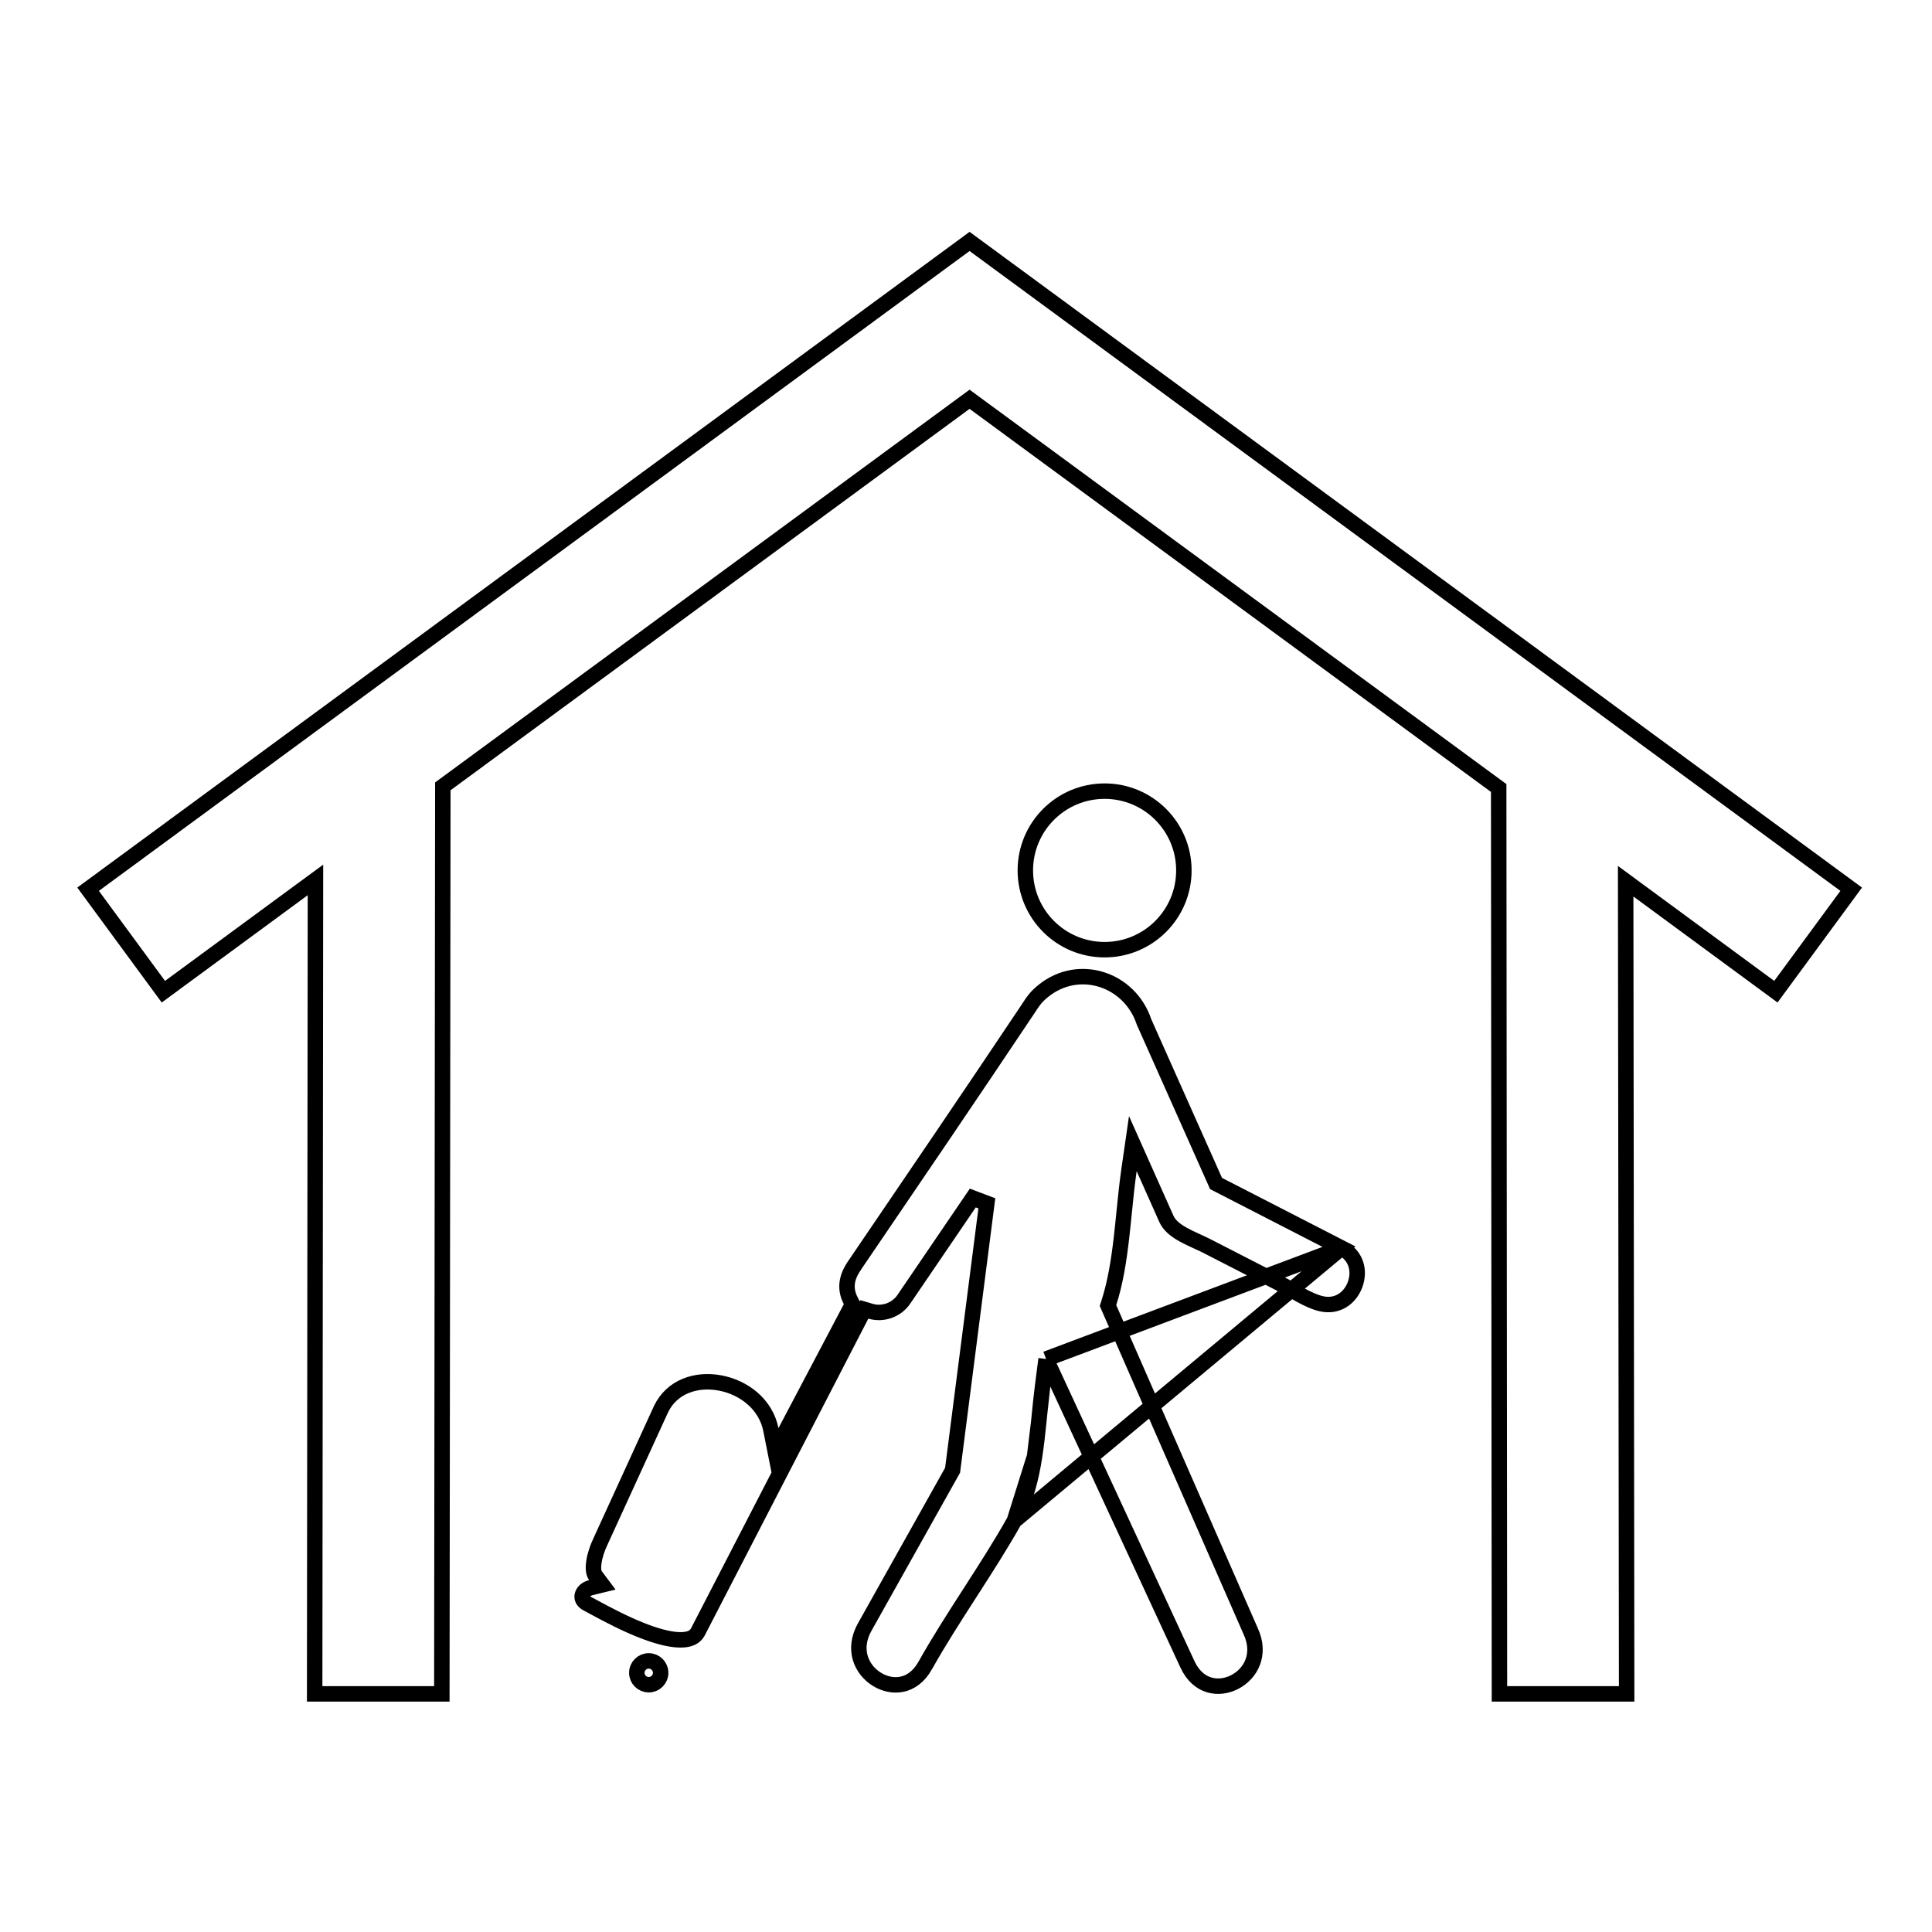 <svg width="250" height="250" viewBox="0 0 250 250" fill="none" xmlns="http://www.w3.org/2000/svg">
<path d="M40.817 115.841L40.819 113.862L39.224 115.034L21.141 128.326L11.398 115.065L125.462 31.241L239.545 115.065L229.798 128.326L211.955 115.202L210.36 114.029L210.362 116.009L210.488 219.188H194.028L193.93 102.474L193.93 101.969L193.522 101.669L126.054 52.1L125.462 51.665L124.87 52.1L57.709 101.453L57.302 101.752L57.301 102.258L57.174 219.188H40.717L40.817 115.841Z" stroke="black" stroke-width="2"/>
<path d="M153.193 112.631C153.193 118.297 148.6 122.889 142.935 122.889C137.27 122.889 132.678 118.297 132.678 112.631C132.678 106.966 137.27 102.374 142.935 102.374C148.6 102.374 153.193 106.966 153.193 112.631Z" stroke="black" stroke-width="2"/>
<mask id="path-3-inside-1_543_10136" fill="white">
<path d="M174.051 160.601C174.051 160.601 174.114 160.633 174.204 160.677C174.153 160.651 174.112 160.631 174.051 160.601Z"/>
</mask>
<path d="M174.051 160.601L174.945 158.812L173.132 162.377L174.051 160.601ZM174.204 160.677L173.327 162.475L175.129 158.904L174.204 160.677ZM174.051 160.601C173.132 162.377 173.132 162.377 173.132 162.377C173.132 162.377 173.132 162.377 173.132 162.377C173.132 162.377 173.132 162.377 173.132 162.377C173.132 162.377 173.132 162.377 173.132 162.377C173.132 162.377 173.133 162.377 173.133 162.377C173.133 162.378 173.134 162.378 173.134 162.378C173.135 162.379 173.137 162.38 173.138 162.38C173.142 162.382 173.146 162.384 173.151 162.387C173.161 162.392 173.175 162.399 173.192 162.408C173.226 162.425 173.272 162.448 173.327 162.475L175.081 158.88C175.046 158.863 175.016 158.848 174.995 158.837C174.985 158.832 174.978 158.828 174.973 158.826C174.971 158.825 174.969 158.824 174.969 158.824C174.969 158.824 174.969 158.824 174.969 158.824C174.969 158.824 174.969 158.824 174.969 158.824C174.969 158.824 174.969 158.824 174.969 158.824C174.969 158.824 174.97 158.824 174.97 158.824C174.97 158.824 174.97 158.824 174.97 158.824C174.97 158.824 174.97 158.824 174.97 158.824C174.97 158.824 174.97 158.824 174.051 160.601ZM175.129 158.904C175.061 158.868 174.962 158.82 174.945 158.812L173.156 162.389C173.192 162.407 173.229 162.426 173.245 162.433C173.264 162.443 173.272 162.447 173.279 162.45L175.129 158.904Z" fill="black" mask="url(#path-3-inside-1_543_10136)"/>
<path d="M173.595 161.489L173.595 161.489L157.669 153.306L157.356 153.145L157.213 152.824L148.058 132.289L148.038 132.245L148.023 132.2C146.189 126.729 139.653 124.506 135.04 128.196L135.04 128.196C134.058 128.981 133.687 129.549 133.237 130.24C133.163 130.352 133.087 130.468 133.007 130.589C125.578 141.7 118.066 152.742 110.551 163.784L110.551 163.785C109.736 164.981 109.145 166.509 110.076 168.301L110.317 168.766L110.073 169.228L101.617 185.266L100.301 187.762L99.752 184.994C99.107 181.74 96.303 179.542 93.178 178.956C90.062 178.371 86.939 179.434 85.538 182.339L77.711 199.443L77.707 199.451L77.704 199.459C77.313 200.274 76.983 201.238 76.853 202.106C76.714 203.026 76.834 203.598 77.034 203.864L77.943 205.077L76.47 205.436C75.776 205.605 75.423 206.061 75.345 206.437C75.279 206.755 75.368 207.191 76.013 207.526C76.246 207.647 76.54 207.806 76.885 207.993C78.459 208.844 81.091 210.268 83.728 211.231C85.338 211.819 86.853 212.196 88.061 212.196C89.247 212.196 89.928 211.846 90.285 211.205L111.473 170.172L111.853 169.436L112.647 169.672C114.242 170.147 116.013 169.514 116.949 168.14C116.949 168.14 116.949 168.14 116.949 168.14L125.879 155.023L127.697 155.713L123.289 190.056L123.264 190.248L123.17 190.417L111.892 210.541C110.27 213.437 111.466 216.06 113.466 217.299C114.474 217.924 115.649 218.168 116.739 217.934C117.807 217.704 118.894 216.994 119.722 215.515L119.722 215.514C121.486 212.369 123.508 209.228 125.51 206.118L125.521 206.101C127.533 202.976 129.524 199.881 131.255 196.794L173.595 161.489ZM173.595 161.489C175.542 162.488 175.987 164.49 175.344 166.229C174.701 167.968 173.059 169.199 170.937 168.694C170.103 168.494 169.237 168.092 168.324 167.596C167.977 167.407 167.597 167.19 167.21 166.968C166.658 166.653 166.094 166.329 165.592 166.071L165.591 166.071C164.247 165.382 162.902 164.691 161.557 164.001C159.784 163.091 158.012 162.18 156.239 161.272C155.806 161.049 155.337 160.834 154.883 160.627C154.783 160.581 154.684 160.536 154.586 160.491C154.03 160.235 153.496 159.981 153.002 159.7C152.002 159.13 151.285 158.513 150.929 157.716L150.929 157.716L147.996 151.142L146.588 147.985L146.093 151.406C145.837 153.175 145.65 155.04 145.463 156.9C145.352 158.001 145.242 159.099 145.117 160.175C144.778 163.112 144.329 165.964 143.489 168.573L143.373 168.934L143.525 169.281L161.828 211.057L161.832 211.066L161.837 211.076C163.228 214.083 161.837 216.593 159.757 217.66C158.708 218.198 157.52 218.345 156.449 218.02C155.4 217.702 154.365 216.9 153.646 215.35C153.646 215.349 153.646 215.349 153.646 215.349L136.82 179.001L135.363 175.853M173.595 161.489L135.363 175.853M135.363 175.853L134.921 179.293M135.363 175.853L134.921 179.293M134.921 179.293C134.756 180.578 134.626 181.878 134.497 183.164M134.921 179.293L134.497 183.164M134.497 183.164C134.472 183.414 134.447 183.664 134.422 183.913M134.497 183.164L134.422 183.913M134.422 183.913C134.267 185.448 134.104 186.963 133.873 188.451M134.422 183.913L133.873 188.451M133.873 188.451C133.411 191.426 132.684 194.243 131.255 196.794L133.873 188.451Z" stroke="black" stroke-width="2"/>
<path d="M85.488 216.46C85.488 217.311 84.797 218.001 83.946 218.001C83.094 218.001 82.404 217.311 82.404 216.46C82.404 215.608 83.095 214.918 83.946 214.918C84.797 214.918 85.488 215.608 85.488 216.46Z" stroke="black" stroke-width="2"/>
</svg>
